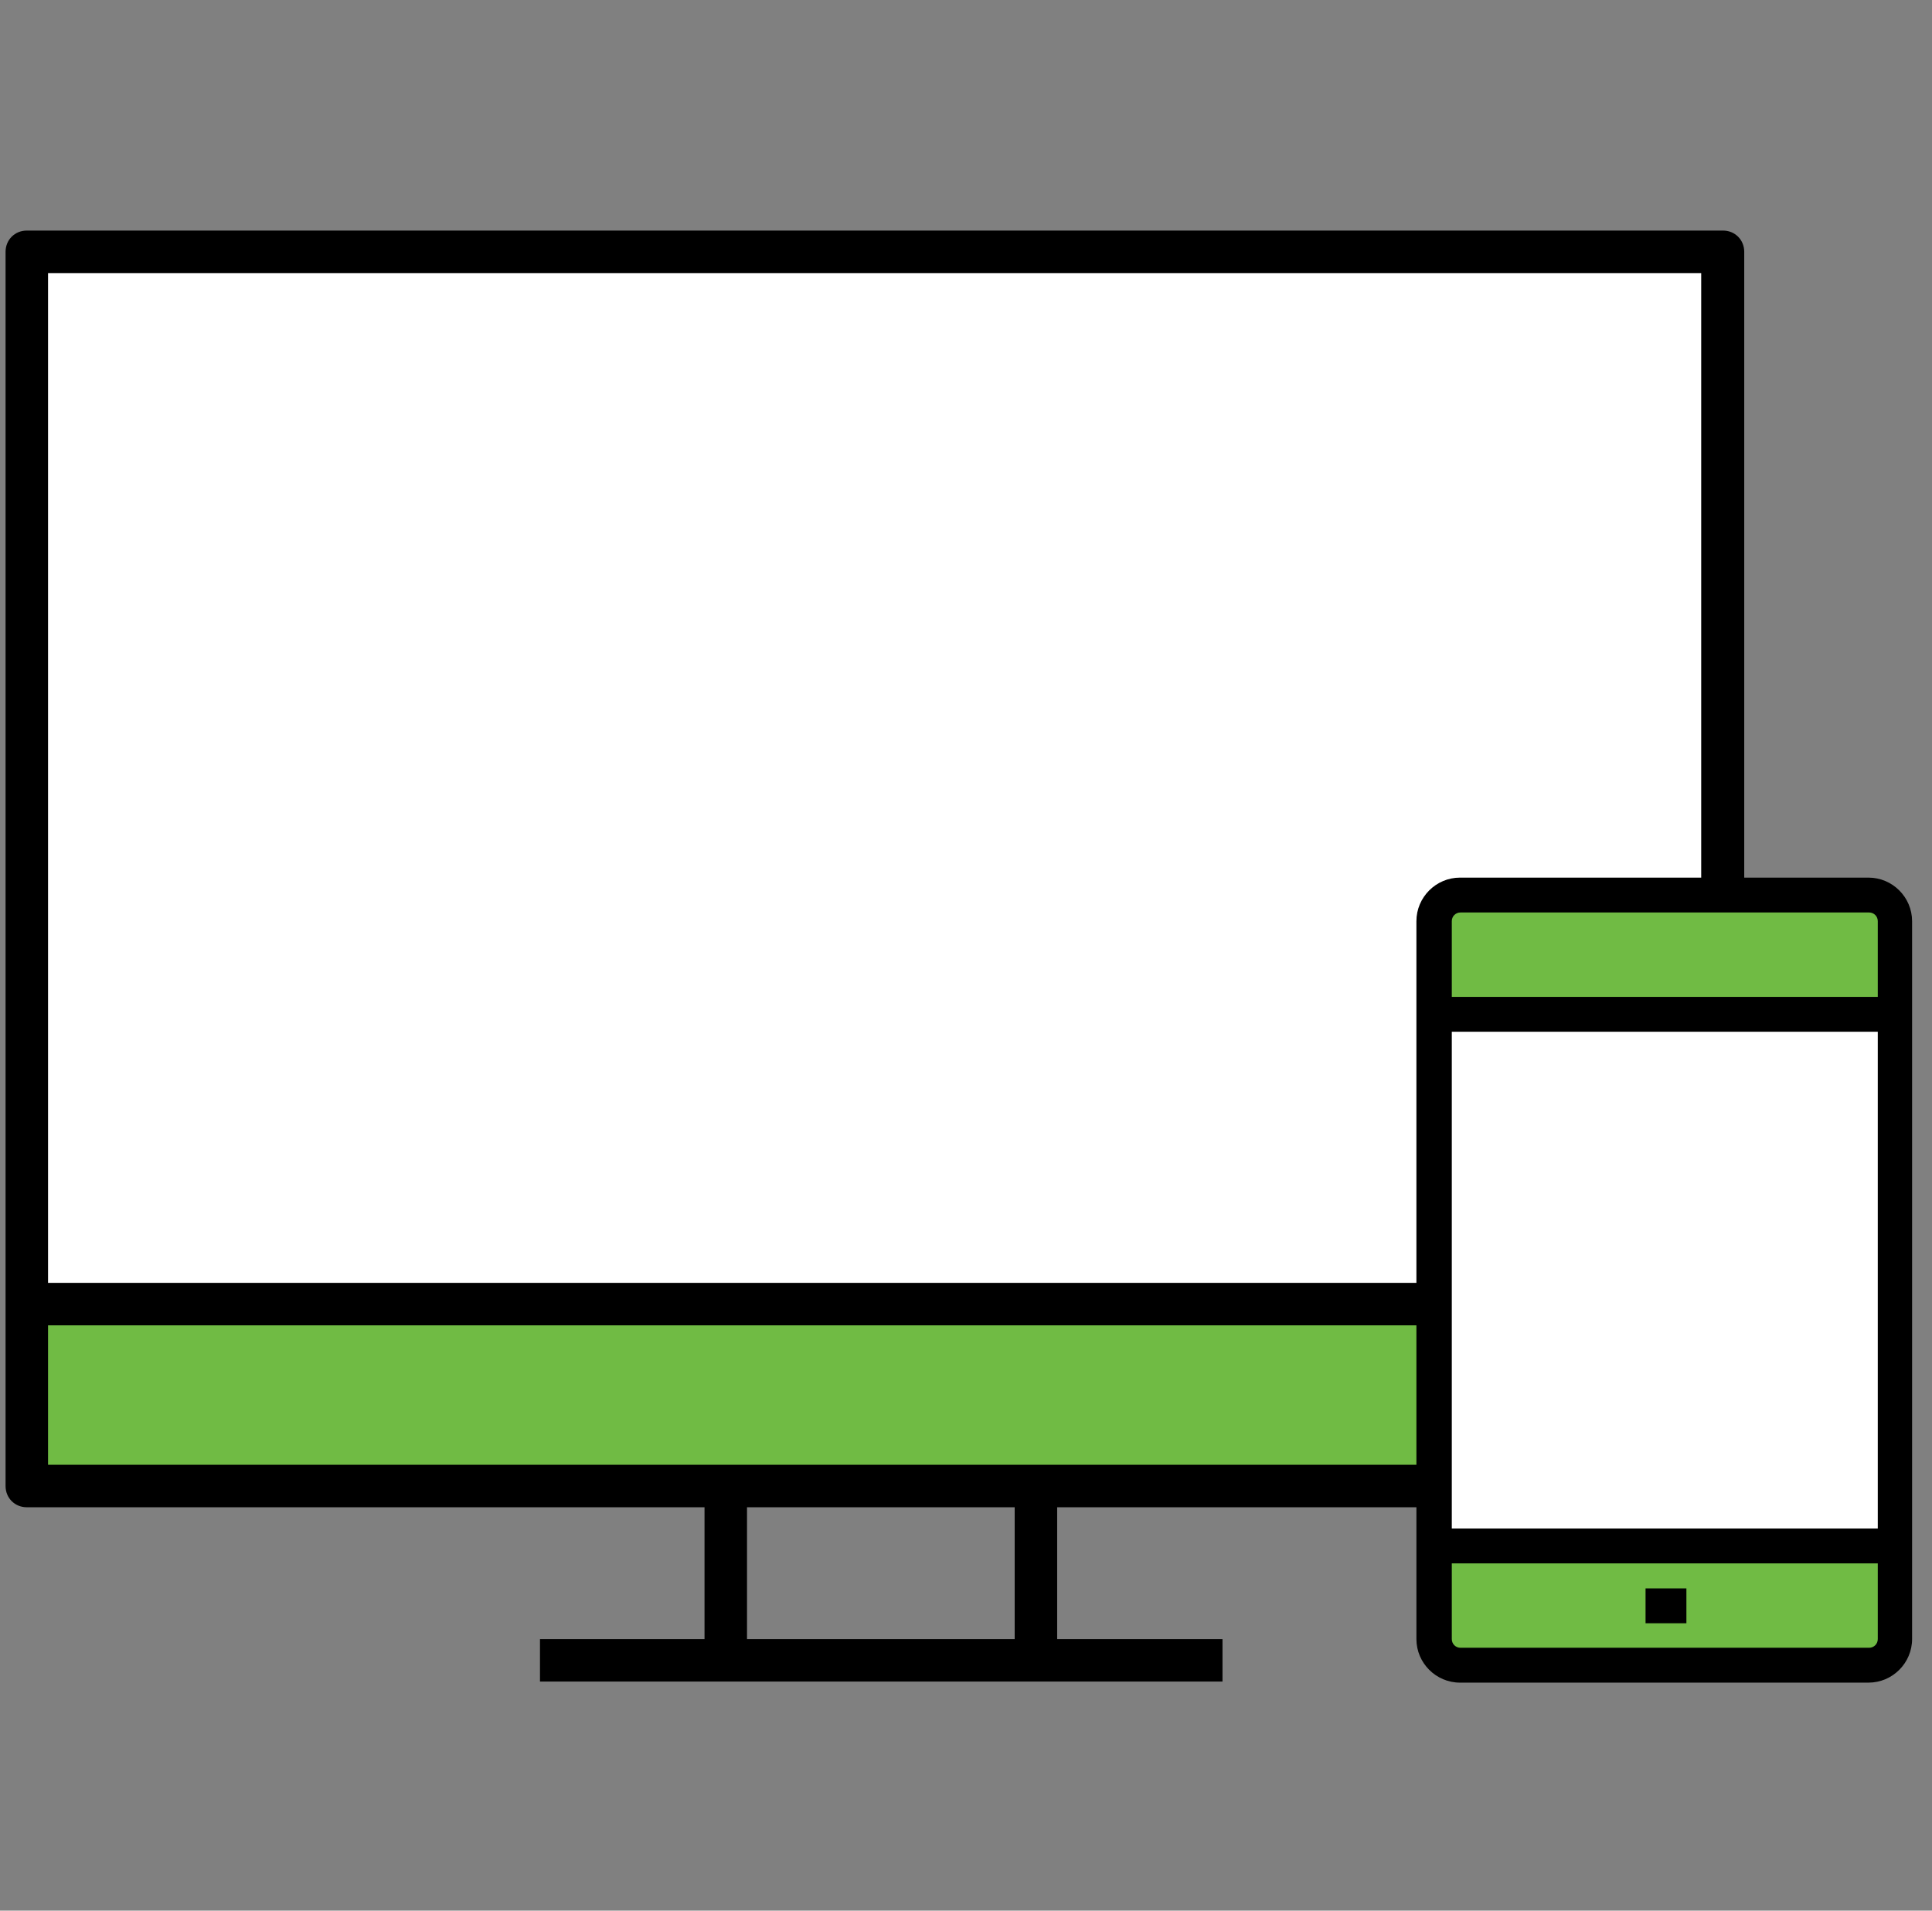 <?xml version="1.0" encoding="UTF-8"?>
<svg xmlns="http://www.w3.org/2000/svg" width="91" height="90" viewBox="0 0 91 90" fill="none">
  <rect x="0" y="0" width="91" height="90" fill="#808080" stroke="none"/>
  <g id="Frame 1410103859" clip-path="url(#clip0_3395_42367)">
    <g id="Group">
      <path id="Vector" d="M80.471 12.299H1.527V61.379H80.471V12.299Z" fill="white"></path>
      <g id="XMLID_00000093138378721803236020000005212066675074178702_">
        <g id="Group_2">
          <path id="Vector_2" d="M80.873 61.43H81.129V69.999H48.803H34.179H1.262V61.43H1.518H80.847H80.873Z" fill="#70BB44"></path>
        </g>
        <g id="Group_3">
          <path id="Vector_3" d="M81.13 70.999H1.262C0.698 70.999 0.262 70.563 0.262 69.999V11.862C0.262 11.297 0.698 10.861 1.262 10.861H81.156C81.72 10.861 82.156 11.297 82.156 11.862V69.999C82.131 70.538 81.694 70.999 81.13 70.999ZM2.263 68.998H80.129V12.863H2.263V68.998Z" fill="black"></path>
          <path id="Vector_4" d="M80.848 60.429H1.52V62.43H80.848V60.429Z" fill="black"></path>
          <path id="Vector_5" d="M35.185 69.998H33.184V77.746H35.185V69.998Z" fill="black"></path>
          <path id="Vector_6" d="M49.794 69.998H47.793V77.746H49.794V69.998Z" fill="black"></path>
          <path id="Vector_7" d="M57.581 77.208H25.434V79.209H57.581V77.208Z" fill="black"></path>
        </g>
      </g>
      <path id="Vector_8" d="M88.679 47.756H67.769V72.335H88.679V47.756Z" fill="white"></path>
      <g id="XMLID_00000094605200519966138150000014698490569916235418_">
        <g id="Group_4">
          <g id="XMLID_00000049223961262544908360000002311909985682909844_">
            <g id="Group_5">
              <g id="Group_6">
                <path id="Vector_9" d="M89.238 43.394V47.755H67.559V43.394C67.559 42.727 68.097 42.162 68.79 42.162H88.032C88.699 42.162 89.238 42.727 89.238 43.394Z" fill="#70BB44"></path>
              </g>
              <g id="Group_7">
                <path id="Vector_10" d="M89.244 72.822V77.184C89.244 77.851 88.705 78.415 88.013 78.415H68.771C68.103 78.415 67.539 77.876 67.539 77.184V72.822H89.244Z" fill="#70BB44"></path>
              </g>
            </g>
            <g id="Group_8">
              <g id="Group_9">
                <path id="Vector_11" d="M88.01 79.26H68.767C67.638 79.26 66.715 78.336 66.715 77.207V43.392C66.715 42.264 67.638 41.34 68.767 41.34H88.01C89.138 41.34 90.062 42.264 90.062 43.392V77.207C90.062 78.336 89.138 79.26 88.01 79.26ZM68.793 42.982C68.562 42.982 68.382 43.161 68.382 43.392V77.207C68.382 77.438 68.562 77.618 68.793 77.618H88.035C88.266 77.618 88.446 77.438 88.446 77.207V43.392C88.446 43.161 88.266 42.982 88.035 42.982H68.793Z" fill="black"></path>
              </g>
              <g id="Group_10">
                <path id="Vector_12" d="M89.246 72.001H67.566V73.643H89.246V72.001Z" fill="black"></path>
              </g>
              <g id="Group_11">
                <path id="Vector_13" d="M89.246 46.958H67.566V48.6H89.246V46.958Z" fill="black"></path>
              </g>
              <g id="Group_12">
                <path id="Vector_14" d="M79.432 74.821H77.508V76.463H79.432V74.821Z" fill="black"></path>
              </g>
            </g>
          </g>
        </g>
      </g>
    </g>
  </g>
  <defs>
    <clipPath id="clip0_3395_42367">
      <rect width="90" height="90" fill="white" transform="translate(0.164)"></rect>
    </clipPath>
  </defs>
</svg>

